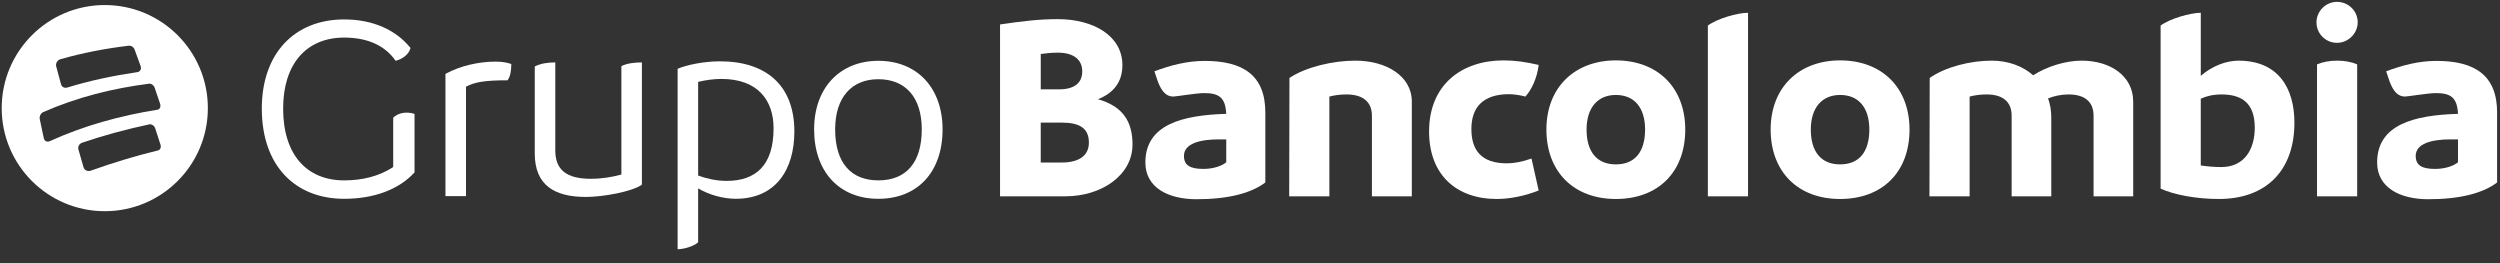 <svg width="304" height="32" viewBox="0 0 304 32" fill="none" xmlns="http://www.w3.org/2000/svg">
<rect x="0" y="0" width="304" height="32" fill="#333333" stroke="none"/>
<path fill-rule="evenodd" clip-rule="evenodd" d="M50.407 13.853V20.961C48.527 23.038 45.48 24.174 41.85 24.174C35.887 24.174 31.836 20.149 31.836 13.204C31.836 6.453 35.855 2.363 41.85 2.363C45.383 2.363 48.17 3.661 49.92 5.836C49.693 6.68 48.883 7.199 48.105 7.394C46.874 5.609 44.8 4.57 41.85 4.57C37.248 4.57 34.429 7.783 34.429 13.204C34.429 18.786 37.281 21.934 41.85 21.934C44.119 21.934 46.129 21.415 47.814 20.311V14.307C48.494 13.658 49.531 13.56 50.407 13.853Z" fill="white"/>
<path fill-rule="evenodd" clip-rule="evenodd" d="M61.719 9.764C59.062 9.764 57.733 9.959 56.663 10.543V23.85H54.168V8.985C55.983 7.979 58.284 7.492 60.261 7.492C61.233 7.492 61.784 7.654 62.173 7.784C62.173 8.531 62.076 9.277 61.719 9.764Z" fill="white"/>
<path fill-rule="evenodd" clip-rule="evenodd" d="M78.056 7.59V22.455C76.824 23.331 73.259 23.948 71.25 23.948C67.458 23.948 65.027 22.552 65.027 18.657V8.077C65.773 7.719 66.551 7.59 67.523 7.59V18.3C67.523 20.67 68.916 21.741 71.833 21.741C73.227 21.741 74.523 21.513 75.56 21.221V8.044C76.241 7.687 77.213 7.59 78.056 7.59Z" fill="white"/>
<path fill-rule="evenodd" clip-rule="evenodd" d="M94.066 15.602C94.066 12.227 92.187 9.598 87.714 9.598C86.807 9.598 85.867 9.727 84.894 9.954V21.347C85.867 21.704 87.066 21.996 88.362 21.996C91.895 21.996 94.066 20.113 94.066 15.602ZM96.594 15.993C96.594 20.634 94.325 24.172 89.463 24.172C87.94 24.172 86.19 23.685 84.894 22.906V29.462C84.375 29.949 83.144 30.306 82.398 30.306V8.366C83.436 7.912 85.542 7.457 87.552 7.457C93.158 7.457 96.594 10.378 96.594 15.993Z" fill="white"/>
<path fill-rule="evenodd" clip-rule="evenodd" d="M112.087 15.734C112.087 11.872 110.143 9.633 106.805 9.633C103.531 9.633 101.555 11.872 101.555 15.734C101.555 19.824 103.499 21.933 106.805 21.933C110.143 21.933 112.087 19.824 112.087 15.734ZM98.996 15.735C98.996 10.673 102.14 7.395 106.807 7.395C111.571 7.395 114.617 10.737 114.617 15.735C114.617 20.961 111.538 24.174 106.807 24.174C102.043 24.174 98.996 20.864 98.996 15.735Z" fill="white"/>
<path fill-rule="evenodd" clip-rule="evenodd" d="M19.221 18.291C16.451 18.959 13.74 19.793 11.056 20.747C10.673 20.892 10.256 20.704 10.155 20.335C9.939 19.551 9.747 18.948 9.534 18.166C9.444 17.838 9.636 17.481 9.977 17.357C12.661 16.441 15.371 15.721 18.144 15.124C18.45 15.061 18.772 15.286 18.882 15.63C19.106 16.331 19.301 16.895 19.519 17.599C19.618 17.918 19.487 18.227 19.221 18.291ZM5.323 16.796C5.159 15.952 4.994 15.319 4.833 14.477C4.77 14.148 4.949 13.774 5.249 13.634C9.349 11.832 13.673 10.742 18.114 10.18C18.406 10.142 18.702 10.358 18.811 10.68C19.045 11.374 19.245 11.934 19.473 12.632C19.582 12.968 19.436 13.295 19.149 13.341C14.634 14.061 10.232 15.267 6.067 17.16C5.732 17.323 5.393 17.157 5.323 16.796ZM7.32 7.209C10.066 6.418 12.807 5.905 15.643 5.558C15.953 5.525 16.256 5.725 16.368 6.03C16.631 6.747 16.846 7.32 17.103 8.041C17.226 8.384 17.043 8.726 16.711 8.77C13.808 9.197 10.995 9.784 8.189 10.641C7.847 10.754 7.51 10.582 7.423 10.249C7.219 9.461 7.033 8.856 6.833 8.07C6.743 7.718 6.962 7.32 7.32 7.209ZM12.741 0.613C5.819 0.613 0.207 6.225 0.207 13.147C0.207 20.07 5.819 25.681 12.741 25.681C19.663 25.681 25.275 20.07 25.275 13.147C25.275 6.225 19.663 0.613 12.741 0.613Z" fill="white"/>
<path fill-rule="evenodd" clip-rule="evenodd" d="M132.409 17.336C132.409 15.622 131.309 14.91 129.142 14.91H126.554V19.762H129.109C131.212 19.762 132.409 18.921 132.409 17.336ZM128.625 6.402C127.946 6.402 127.234 6.467 126.555 6.564V10.866H128.754C130.695 10.866 131.601 10.057 131.601 8.667C131.601 7.34 130.663 6.402 128.625 6.402ZM137.713 17.563C137.713 21.347 133.896 23.87 129.562 23.87H121.605V2.975C124.258 2.587 126.263 2.328 128.624 2.328C132.991 2.328 136.484 4.366 136.484 7.924C136.484 9.962 135.417 11.32 133.509 12.064C136.452 12.905 137.713 14.684 137.713 17.563Z" fill="white"/>
<path fill-rule="evenodd" clip-rule="evenodd" d="M149.112 19.731V16.949H148.174C145.974 16.949 143.969 17.435 143.969 18.955C143.969 20.119 144.745 20.54 146.33 20.54C147.592 20.54 148.627 20.151 149.112 19.731ZM153.865 13.681V22.188C152.118 23.514 149.304 24.226 145.488 24.226C142.091 24.226 139.277 22.835 139.277 19.762C139.277 15.137 143.773 14.004 149.11 13.843C149.013 11.837 148.204 11.32 146.425 11.32C145.488 11.32 142.997 11.74 142.674 11.74C141.897 11.74 141.283 11.255 140.765 9.832L140.377 8.668C142.382 7.924 144.355 7.406 146.49 7.406C151.148 7.406 153.865 9.153 153.865 13.681Z" fill="white"/>
<path fill-rule="evenodd" clip-rule="evenodd" d="M171.677 12.356V23.871H166.825V14.07C166.825 12.356 165.693 11.483 163.72 11.483C162.976 11.483 162.265 11.58 161.65 11.742V23.871H156.766L156.798 9.477C158.836 8.119 162.135 7.375 164.819 7.375C168.539 7.375 171.677 9.219 171.677 12.356Z" fill="white"/>
<path fill-rule="evenodd" clip-rule="evenodd" d="M173.777 15.98C173.777 10.319 177.724 7.344 182.834 7.344C184.257 7.344 185.551 7.538 187.103 7.894C186.91 9.511 186.23 10.934 185.486 11.743C184.937 11.581 184.031 11.452 183.513 11.452C180.247 11.452 178.92 13.133 178.92 15.689C178.92 18.276 180.15 19.861 183.222 19.861C184.063 19.861 185.033 19.7 186.23 19.279L187.103 23.16C185.325 23.872 183.481 24.196 182.025 24.196C177.044 24.196 173.777 21.22 173.777 15.98Z" fill="white"/>
<path fill-rule="evenodd" clip-rule="evenodd" d="M200.042 15.752C200.042 13.1 198.748 11.547 196.484 11.547C194.284 11.547 192.926 13.1 192.926 15.752C192.926 18.533 194.252 19.989 196.484 19.989C198.748 19.989 200.042 18.533 200.042 15.752ZM188.043 15.753C188.043 10.578 191.536 7.344 196.485 7.344C201.628 7.344 204.927 10.708 204.927 15.753C204.927 20.961 201.596 24.196 196.485 24.196C191.342 24.196 188.043 20.864 188.043 15.753Z" fill="white"/>
<path fill-rule="evenodd" clip-rule="evenodd" d="M207.676 3.107C208.808 2.266 211.266 1.555 212.56 1.555V23.873H207.676V3.107Z" fill="white"/>
<path fill-rule="evenodd" clip-rule="evenodd" d="M227.311 15.752C227.311 13.1 226.017 11.547 223.753 11.547C221.554 11.547 220.195 13.1 220.195 15.752C220.195 18.533 221.522 19.989 223.753 19.989C226.017 19.989 227.311 18.533 227.311 15.752ZM215.312 15.753C215.312 10.578 218.805 7.344 223.754 7.344C228.897 7.344 232.197 10.708 232.197 15.753C232.197 20.961 228.865 24.196 223.754 24.196C218.611 24.196 215.312 20.864 215.312 15.753Z" fill="white"/>
<path fill-rule="evenodd" clip-rule="evenodd" d="M259.397 12.356V23.871H254.578V14.07C254.578 12.356 253.478 11.483 251.538 11.483C250.632 11.483 249.758 11.677 249.047 11.968C249.306 12.68 249.435 13.456 249.435 14.297V23.871H244.616V14.07C244.616 12.356 243.516 11.483 241.575 11.483C240.831 11.483 240.12 11.58 239.505 11.742V23.871H234.621L234.653 9.477C236.594 8.119 239.635 7.375 242.19 7.375C244.227 7.375 245.974 8.054 247.236 9.154C248.885 8.087 251.182 7.375 253.122 7.375C256.648 7.375 259.397 9.251 259.397 12.356Z" fill="white"/>
<path fill-rule="evenodd" clip-rule="evenodd" d="M274.179 15.528C274.179 12.552 272.627 11.484 270.136 11.484C269.133 11.484 268.325 11.678 267.613 12.002V20.121C268.487 20.25 269.327 20.315 270.104 20.315C272.95 20.315 274.179 18.115 274.179 15.528ZM279 14.913C279 20.8 275.507 24.196 269.814 24.196C267.032 24.196 264.348 23.679 262.73 22.934V3.107C263.863 2.266 266.353 1.555 267.615 1.555V9.221C269.006 8.024 270.688 7.377 272.207 7.377C277.027 7.377 279 10.708 279 14.913Z" fill="white"/>
<path fill-rule="evenodd" clip-rule="evenodd" d="M281.75 7.828C282.429 7.537 283.27 7.375 284.208 7.375C285.147 7.375 285.954 7.537 286.632 7.828V23.871H281.75V7.828ZM281.684 2.717C281.684 1.359 282.815 0.227 284.174 0.227C285.566 0.227 286.697 1.326 286.697 2.717C286.697 4.043 285.566 5.208 284.174 5.208C282.815 5.208 281.684 4.108 281.684 2.717Z" fill="white"/>
<path fill-rule="evenodd" clip-rule="evenodd" d="M298.892 19.731V16.949H297.953C295.754 16.949 293.75 17.435 293.75 18.955C293.75 20.119 294.524 20.54 296.111 20.54C297.371 20.54 298.406 20.151 298.892 19.731ZM303.648 13.681V22.188C301.902 23.514 299.088 24.226 295.269 24.226C291.873 24.226 289.059 22.835 289.059 19.762C289.059 15.137 293.556 14.004 298.893 13.843C298.794 11.837 297.987 11.32 296.208 11.32C295.269 11.32 292.779 11.74 292.455 11.74C291.681 11.74 291.066 11.255 290.547 9.832L290.16 8.668C292.164 7.924 294.138 7.406 296.274 7.406C300.93 7.406 303.648 9.153 303.648 13.681Z" fill="white"/>
</svg>
